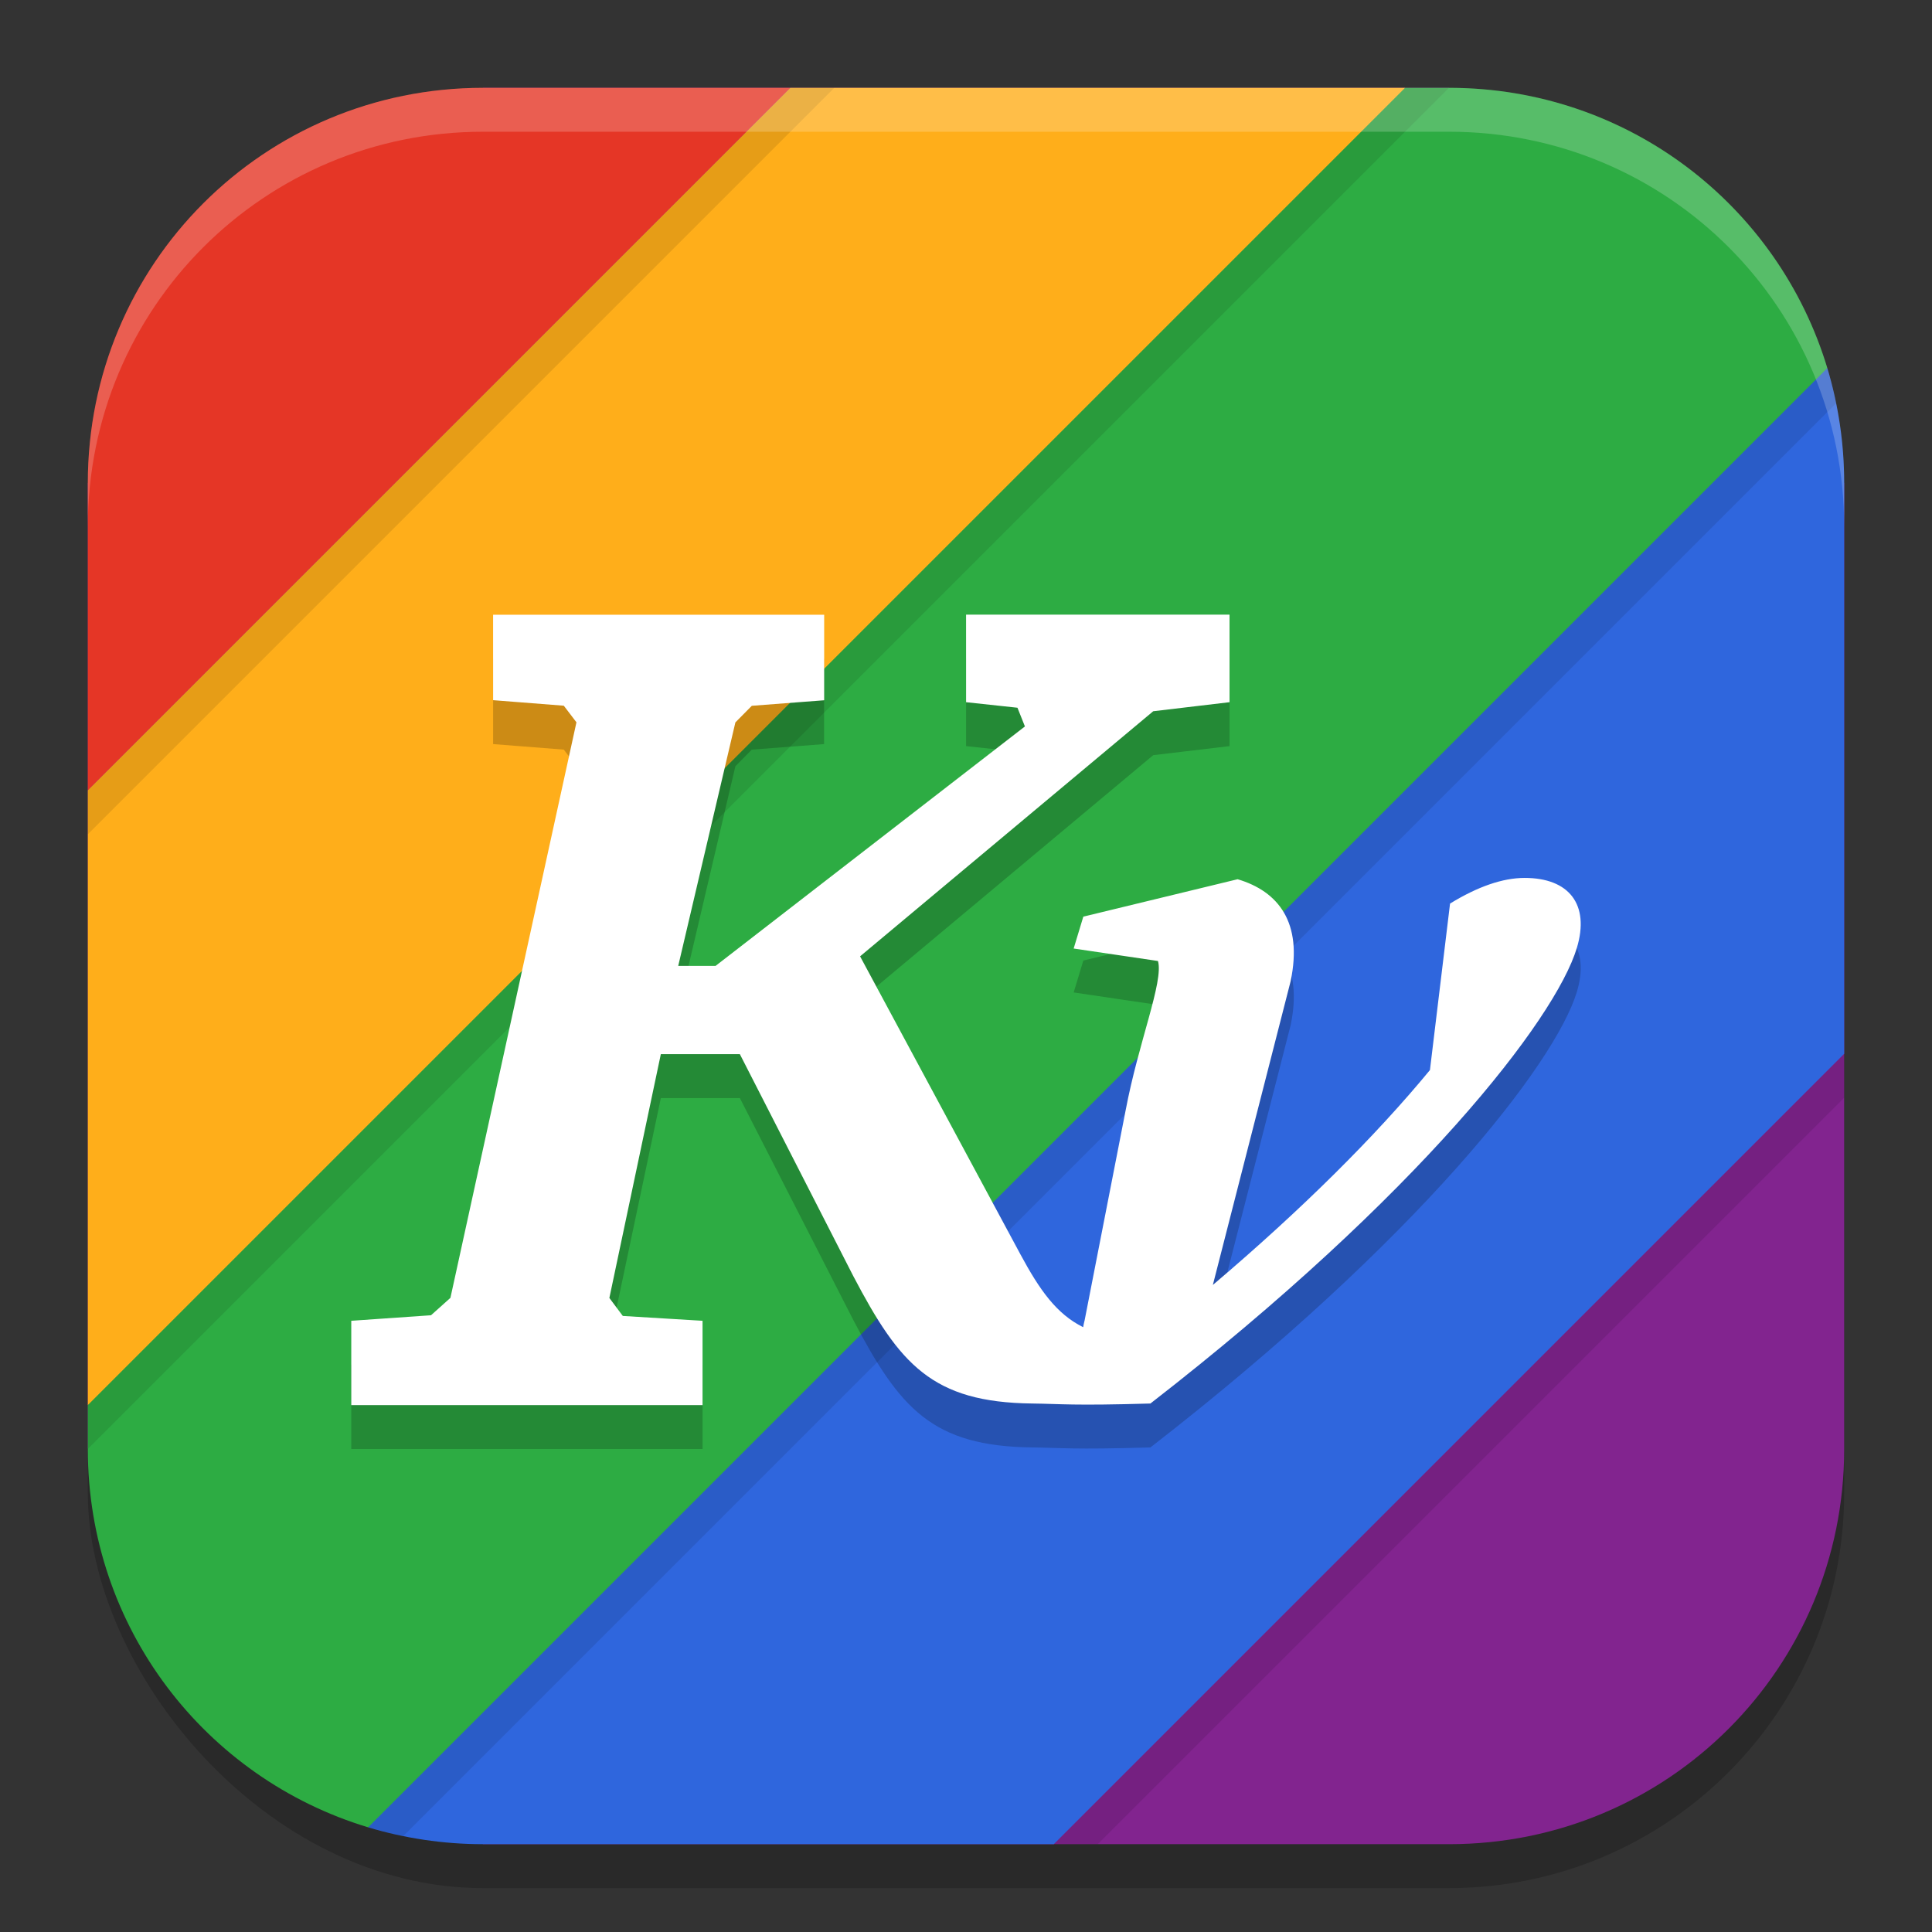 <?xml version="1.0" encoding="UTF-8" standalone="no"?>
<!-- Created with Inkscape (http://www.inkscape.org/) -->

<svg
   width="22"
   height="22"
   viewBox="0 0 22 22"
   version="1.1"
   id="svg5"
   inkscape:version="1.2.2 (1:1.2.2+202305151914+b0a8486541)"
   sodipodi:docname="kvantum.svg"
   xmlns:inkscape="http://www.inkscape.org/namespaces/inkscape"
   xmlns:sodipodi="http://sodipodi.sourceforge.net/DTD/sodipodi-0.dtd"
   xmlns="http://www.w3.org/2000/svg"
   xmlns:svg="http://www.w3.org/2000/svg">
  <rect x="0" y="0" width="22" height="22" fill="#333333" stroke="none"/>
  <sodipodi:namedview
     id="namedview7"
     pagecolor="#ffffff"
     bordercolor="#000000"
     borderopacity="0.25"
     inkscape:showpageshadow="2"
     inkscape:pageopacity="0.0"
     inkscape:pagecheckerboard="0"
     inkscape:deskcolor="#d1d1d1"
     inkscape:document-units="px"
     showgrid="false"
     inkscape:zoom="36.636364"
     inkscape:cx="10.986352"
     inkscape:cy="11"
     inkscape:window-width="1920"
     inkscape:window-height="1008"
     inkscape:window-x="0"
     inkscape:window-y="0"
     inkscape:window-maximized="1"
     inkscape:current-layer="svg5"
     showguides="false" />
  <defs
     id="defs2" />
  <rect
     style="opacity:0.2;fill:#000000;stroke-width:1.429;stroke-linecap:square"
     id="rect234"
     width="20"
     height="20"
     x="1"
     y="1.5"
     ry="4.5" />
  <path
     id="rect396"
     style="fill:#82248f;fill-opacity:1;stroke-width:1.429;stroke-linecap:square"
     d="m 5.5,1 h 11 L 21,5.5 v 11 C 21,18.993 18.993,21 16.5,21 H 5.5 C 5.5,21 1,16.25 1,16.5 v -11 z"
     sodipodi:nodetypes="cccsscccc" />
  <path
     id="rect942"
     style="opacity:1;fill:#e53626;fill-opacity:1;stroke-width:2.667;stroke-linecap:square"
     d="M 5.5,1 C 3.007,1 1,3.007 1,5.5 V 9 L 9,1 Z" />
  <path
     id="rect944"
     style="opacity:1;fill:#ffae1a;fill-opacity:1;stroke-width:2;stroke-linecap:square"
     d="m 9,1 h 7 L 10,11 1,16 V 9 Z"
     sodipodi:nodetypes="cccccc" />
  <path
     id="rect946"
     style="opacity:1;fill:#2dac43;fill-opacity:1;stroke-width:2;stroke-linecap:square"
     d="M 16,1 1,16 v 0.5 c 0,2.038 1.341,3.75 3.192,4.308 L 14,15 20.808,4.192 C 20.25,2.341 18.538,1 16.5,1 Z"
     sodipodi:nodetypes="ccscccsc" />
  <path
     id="rect954"
     style="opacity:1;fill:#2f66dd;fill-opacity:1;stroke-width:2;stroke-linecap:square"
     d="M 20.808,4.192 4.192,20.808 C 4.606,20.932 5.045,21 5.5,21 H 12 l 9,-9 V 5.5 C 21,5.045 20.932,4.606 20.808,4.192 Z" />
  <path
     id="path1025"
     style="opacity:0.1;fill:#000000;stroke-width:2;stroke-linecap:square"
     d="M 9 1 L 1 9 L 1 9.5 L 9.5 1 L 9 1 z M 16 1 L 1 16 L 1 16.5 L 16.5 1 L 16 1 z M 20.807 4.193 L 4.193 20.807 C 4.324 20.846 4.456 20.881 4.592 20.908 L 20.908 4.592 C 20.881 4.456 20.846 4.324 20.807 4.193 z M 21 12 L 12 21 L 12.5 21 L 21 12.5 L 21 12 z " />
  <path
     d="m 5.615,7.5 9.7e-5,0.973 0.805,0.063 0.144,0.189 L 5.129,15.279 4.908,15.477 4,15.54 v 0.96 l 4,5.6e-5 1.24e-4,-0.96 -0.908,-0.055 -0.153,-0.205 0.586,-2.776 h 0.9 l 1.291,2.526 c 0.528,1.007 0.898,1.439 2.039,1.452 0.328,0.004 0.46,0.026 1.345,0 3.052,-2.368 4.61,-4.372 4.856,-5.188 0.149,-0.494 -0.088,-0.797 -0.595,-0.797 -0.247,0 -0.531,0.097 -0.849,0.292 l -0.229,1.896 c -0.625,0.758 -1.457,1.585 -2.472,2.447 l 0.886,-3.46 c 0.139,-0.667 -0.139,-1.022 -0.604,-1.16 l -1.757,0.426 -0.11,0.363 0.96,0.142 c 0.067,0.23 -0.223,0.929 -0.368,1.7 l -0.467,2.391 c -0.007,0.025 -0.012,0.052 -0.017,0.079 -0.303,-0.151 -0.494,-0.421 -0.714,-0.829 l -1.826,-3.394 3.338,-2.791 0.869,-0.103 -1.4e-4,-0.997 -3,2.8e-5 1.5e-4,0.997 0.585,0.063 0.085,0.213 -3.522,2.726 H 7.723 l 0.651,-2.773 0.187,-0.189 0.823,-0.063 -8.6e-5,-0.973 z"
     style="fill:#000000;opacity:0.2"
     id="path2881" />
  <path
     d="m 5.615,7 9.7e-5,0.973 0.805,0.063 0.144,0.189 L 5.129,14.779 4.908,14.977 4,15.04 v 0.96 L 8,16 8,15.04 7.092,14.985 6.939,14.78 7.525,12.004 h 0.9 l 1.291,2.526 c 0.528,1.007 0.898,1.439 2.039,1.452 0.328,0.004 0.46,0.026 1.345,0 3.052,-2.368 4.61,-4.372 4.856,-5.188 0.149,-0.494 -0.088,-0.797 -0.595,-0.797 -0.247,0 -0.531,0.097 -0.849,0.292 l -0.229,1.896 c -0.625,0.758 -1.457,1.585 -2.472,2.447 l 0.886,-3.46 c 0.139,-0.667 -0.139,-1.022 -0.604,-1.16 l -1.757,0.426 -0.11,0.363 0.96,0.142 c 0.067,0.23 -0.223,0.929 -0.368,1.7 l -0.467,2.391 c -0.007,0.025 -0.012,0.052 -0.017,0.079 -0.303,-0.151 -0.494,-0.421 -0.714,-0.829 l -1.826,-3.394 3.338,-2.791 0.869,-0.103 -1.4e-4,-0.997 -3,2.75e-5 1.5e-4,0.997 0.585,0.063 0.085,0.213 L 8.148,10.999 H 7.723 L 8.374,8.226 8.561,8.037 9.385,7.974 9.385,7 Z"
     style="fill:#ffffff"
     id="path2852" />
  <path
     id="path1040"
     style="opacity:0.2;fill:#ffffff;stroke-width:4;stroke-linecap:square"
     d="M 5.5,1 C 3.007,1 1,3.007 1,5.5 V 6 C 1,3.507 3.007,1.5 5.5,1.5 h 11 C 18.993,1.5 21,3.507 21,6 V 5.5 C 21,3.007 18.993,1 16.5,1 Z" />
</svg>
